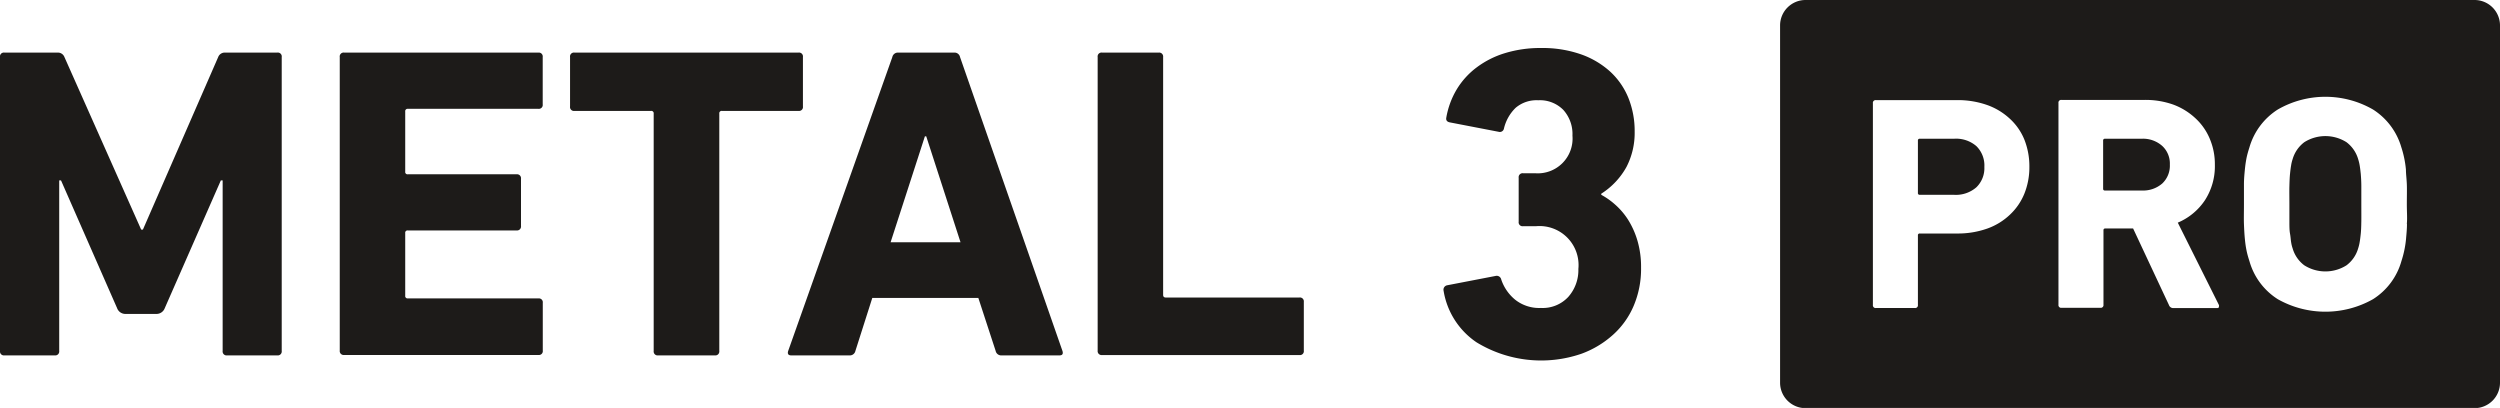 <svg xmlns="http://www.w3.org/2000/svg" viewBox="0 0 359.31 58.63"><defs><style>.cls-1{fill:#1d1b19;}</style></defs><title>Metal 3 Pro</title><g id="Layer_2" data-name="Layer 2"><g id="Layer_2-2" data-name="Layer 2"><path class="cls-1" d="M0,8.2a.56.56,0,0,1,.64-.64H8.26a1,1,0,0,1,1,.64L20.29,33h.25L31.36,8.2a1,1,0,0,1,1-.64h7.49a.56.56,0,0,1,.64.64V50.44a.57.57,0,0,1-.64.64H32.64a.57.57,0,0,1-.64-.64V25.93h-.26L23.68,44.29a1.27,1.27,0,0,1-1.22.83H18.05a1.27,1.27,0,0,1-1.22-.83L8.77,25.93H8.51V50.44a.57.57,0,0,1-.64.64H.64A.57.57,0,0,1,0,50.44Z"/><path class="cls-1" d="M48.83,8.2a.56.56,0,0,1,.64-.64H77.38A.56.56,0,0,1,78,8.2V15a.56.56,0,0,1-.63.64H58.62a.34.34,0,0,0-.38.39v8.64a.33.33,0,0,0,.38.38H74.24a.57.57,0,0,1,.64.64v6.79a.57.57,0,0,1-.64.64H58.62a.33.33,0,0,0-.38.38v9a.34.34,0,0,0,.38.39H77.38a.56.56,0,0,1,.63.64v6.85a.56.56,0,0,1-.63.64H49.47a.57.57,0,0,1-.64-.64Z"/><path class="cls-1" d="M94.59,51.08a.57.57,0,0,1-.64-.64V16.33a.34.34,0,0,0-.38-.39h-11a.56.56,0,0,1-.64-.64V8.2a.56.56,0,0,1,.64-.64h32.19a.56.56,0,0,1,.64.64v7.1a.56.56,0,0,1-.64.64h-11a.34.34,0,0,0-.38.39V50.44a.57.57,0,0,1-.64.64Z"/><path class="cls-1" d="M128.25,8.2a.81.81,0,0,1,.84-.64h8.06a.8.8,0,0,1,.83.64L152.7,50.44c.13.42,0,.64-.45.64h-8.32a.81.81,0,0,1-.83-.64l-2.49-7.62H125.37l-2.43,7.62a.81.81,0,0,1-.83.64h-8.38c-.43,0-.58-.22-.45-.64Zm9.8,26.62-4.93-15.23h-.19L128,34.82Z"/><path class="cls-1" d="M157.76,8.2a.56.56,0,0,1,.64-.64h8.13a.57.57,0,0,1,.64.64V42.37c0,.26.12.39.38.39h19.2a.56.56,0,0,1,.64.63v7a.56.56,0,0,1-.64.64H158.4a.57.57,0,0,1-.64-.64Z"/><path class="cls-1" d="M207.48,41.8A.65.65,0,0,1,208,41l7-1.35a.66.66,0,0,1,.76.51,6.37,6.37,0,0,0,2,2.91,5.56,5.56,0,0,0,3.71,1.19,5,5,0,0,0,3.94-1.6,5.8,5.8,0,0,0,1.44-4,5.61,5.61,0,0,0-6.08-6.15h-1.86a.56.56,0,0,1-.64-.64V25.55a.57.57,0,0,1,.64-.65h1.73A5,5,0,0,0,226,19.49a5.18,5.18,0,0,0-1.31-3.69,4.71,4.71,0,0,0-3.61-1.39,4.63,4.63,0,0,0-3.24,1.08,6.09,6.09,0,0,0-1.69,3,.6.6,0,0,1-.77.45l-7-1.35c-.42-.08-.59-.32-.51-.7a11.86,11.86,0,0,1,1.47-4,11.16,11.16,0,0,1,2.85-3.17,13.09,13.09,0,0,1,4.1-2.08,17.3,17.3,0,0,1,5.21-.74,16.71,16.71,0,0,1,5.7.9,12.32,12.32,0,0,1,4.22,2.49,10.51,10.51,0,0,1,2.63,3.81,12.75,12.75,0,0,1,.89,4.84A10.62,10.62,0,0,1,233.76,24a10.69,10.69,0,0,1-3.62,3.84V28a10.45,10.45,0,0,1,2,1.41A10.22,10.22,0,0,1,234,31.59a12.1,12.1,0,0,1,1.34,3,13.39,13.39,0,0,1,.52,3.9A13.57,13.57,0,0,1,234.78,44a11.76,11.76,0,0,1-3,4.16,13.87,13.87,0,0,1-4.51,2.69,17.81,17.81,0,0,1-15.07-1.66A11.07,11.07,0,0,1,207.48,41.8Z"/><path class="cls-1" d="M280.84,19.94h-4.92a.24.24,0,0,0-.27.27v7.52a.24.24,0,0,0,.27.27h4.92a4.48,4.48,0,0,0,3.21-1.08A3.82,3.82,0,0,0,285.2,24,3.89,3.89,0,0,0,284.05,21,4.45,4.45,0,0,0,280.84,19.94Z"/><path class="cls-1" d="M307.81,19.94h-5.28a.24.24,0,0,0-.26.27v6.91a.23.23,0,0,0,.26.26h5.28a4.19,4.19,0,0,0,2.95-1,3.52,3.52,0,0,0,1.1-2.73,3.44,3.44,0,0,0-1.1-2.68A4.15,4.15,0,0,0,307.81,19.94Z"/><path class="cls-1" d="M355.65,0H259.51a3.66,3.66,0,0,0-3.67,3.66V55a3.66,3.66,0,0,0,3.67,3.66h96.14A3.66,3.66,0,0,0,359.31,55V3.66A3.66,3.66,0,0,0,355.65,0ZM290.94,27.86a8.56,8.56,0,0,1-2.07,3,9.2,9.2,0,0,1-3.28,2,12.64,12.64,0,0,1-4.35.7h-5.32a.24.24,0,0,0-.27.27v10a.39.39,0,0,1-.44.44h-5.59a.39.39,0,0,1-.44-.44v-29a.39.39,0,0,1,.44-.44h11.62a12.64,12.64,0,0,1,4.35.7,9.38,9.38,0,0,1,3.3,2,8.31,8.31,0,0,1,2.07,3,10.39,10.39,0,0,1,.71,3.91A10.11,10.11,0,0,1,290.94,27.86Zm28,16.26a.33.33,0,0,1-.31.16h-6.24a.65.65,0,0,1-.66-.44l-5.15-11h-4a.23.23,0,0,0-.26.26v10.7a.39.39,0,0,1-.44.44h-5.59a.39.39,0,0,1-.44-.44v-29a.39.39,0,0,1,.44-.44h11.93a11.89,11.89,0,0,1,4.15.68A9.49,9.49,0,0,1,315.54,17a8.41,8.41,0,0,1,2.06,2.95,9.38,9.38,0,0,1,.73,3.74,9,9,0,0,1-1.41,5.06A8.78,8.78,0,0,1,313,32l5.89,11.79A.4.4,0,0,1,318.9,44.12Zm27-11.94c0,.79-.08,1.49-.13,2.11a14.44,14.44,0,0,1-.25,1.67,14.13,14.13,0,0,1-.41,1.54A9.53,9.53,0,0,1,341.06,43a13.92,13.92,0,0,1-13.69,0,9.53,9.53,0,0,1-4.07-5.46c-.17-.53-.31-1-.42-1.54s-.18-1.06-.24-1.67-.1-1.32-.13-2.11,0-1.75,0-2.86,0-2.07,0-2.86.07-1.5.13-2.12.14-1.17.24-1.67.25-1,.42-1.54a9.6,9.6,0,0,1,4.07-5.43,13.72,13.72,0,0,1,13.69,0,9.6,9.6,0,0,1,4.07,5.43,14.13,14.13,0,0,1,.41,1.54,14.44,14.44,0,0,1,.25,1.67c0,.62.1,1.32.13,2.12s0,1.74,0,2.86S346,31.38,345.92,32.18Z"/><path class="cls-1" d="M339.3,25c-.05-.49-.1-.9-.16-1.24a6.59,6.59,0,0,0-.22-.9,4.68,4.68,0,0,0-1.67-2.42,5.67,5.67,0,0,0-6.07,0,4.68,4.68,0,0,0-1.67,2.42,5.39,5.39,0,0,0-.22.9c-.06.34-.11.75-.16,1.24s-.07,1.07-.09,1.78,0,1.54,0,2.51,0,1.8,0,2.5,0,1.3.09,1.79.1.89.16,1.23a4.94,4.94,0,0,0,.22.9,4.64,4.64,0,0,0,1.67,2.42,5.67,5.67,0,0,0,6.07,0,4.64,4.64,0,0,0,1.67-2.42,5.93,5.93,0,0,0,.22-.9c.06-.34.11-.75.16-1.23s.07-1.08.08-1.79,0-1.54,0-2.5,0-1.81,0-2.51S339.34,25.51,339.3,25Z"/></g></g></svg>